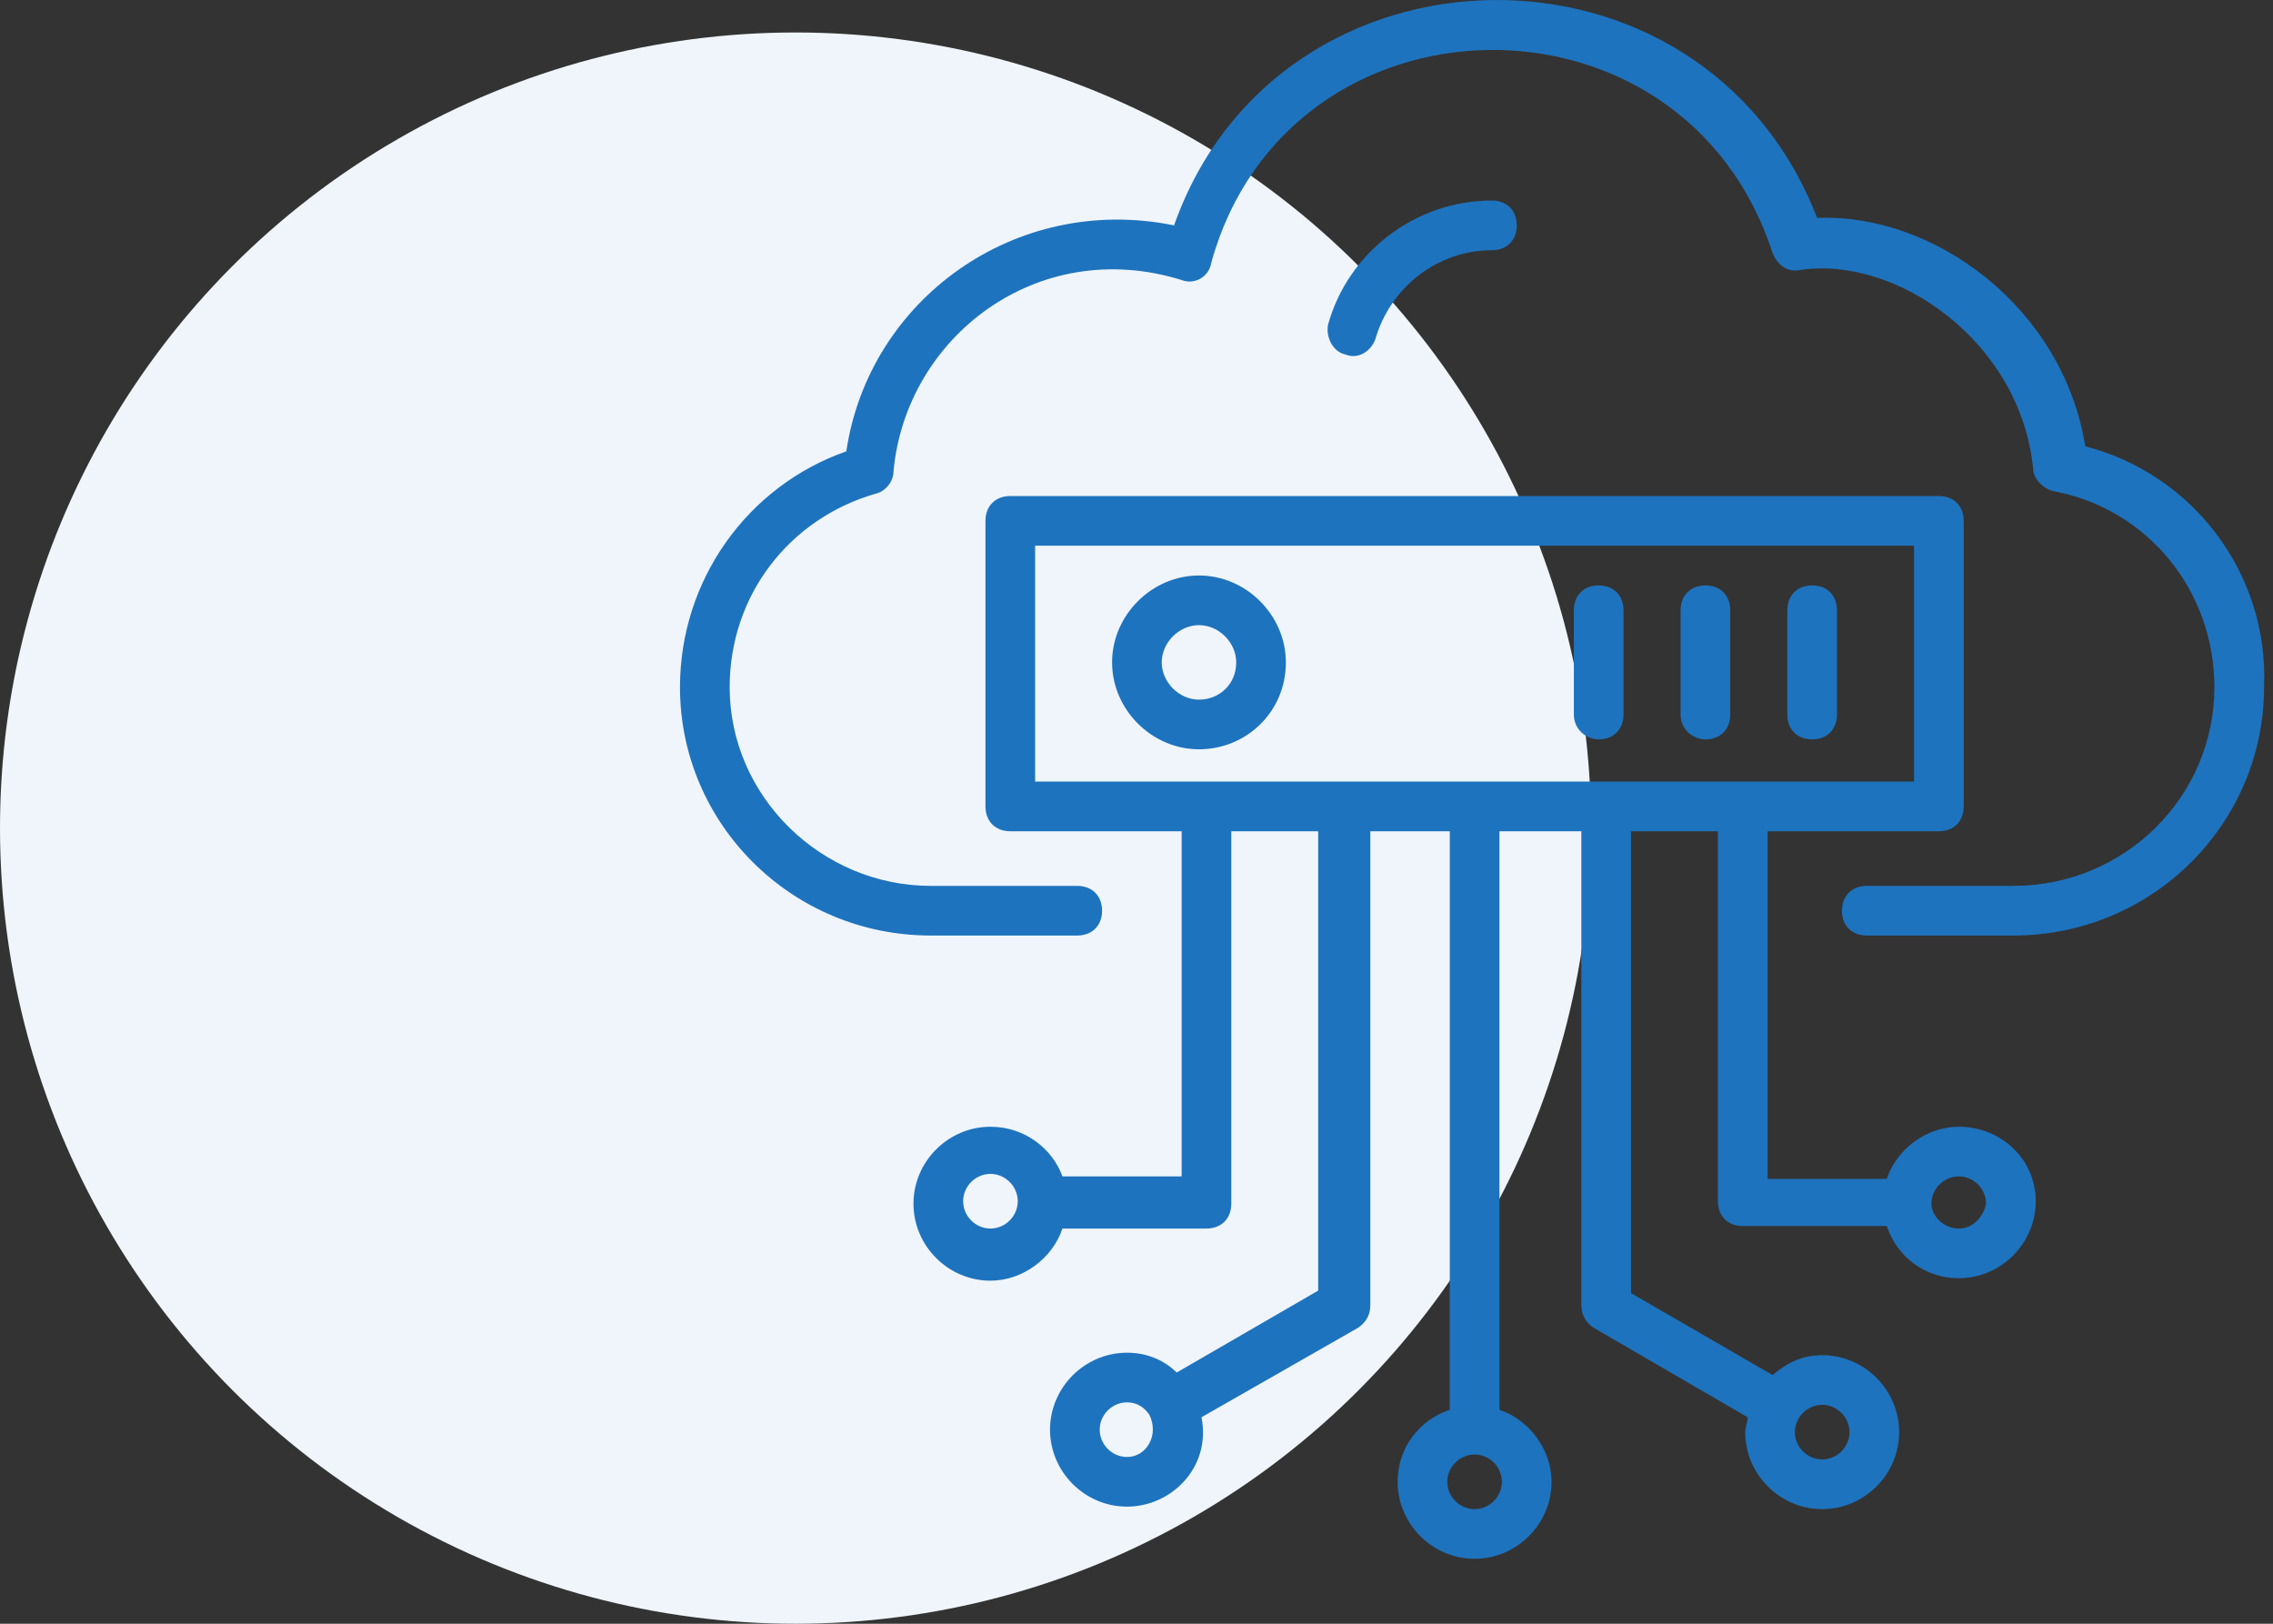 <svg xmlns="http://www.w3.org/2000/svg" width="70" height="50" viewBox="0 0 70 50" fill="none"><rect x="0" y="0" width="70" height="50" fill="#333333" stroke="none"/><g id="Icon"><circle id="Ellipse 19" cx="24.5" cy="25.5" r="24.5" fill="#EFF5FA"></circle><g id="Group"><g id="Group_2"><path id="Vector" d="M64.219 13.745C63.531 9.463 59.555 6.558 55.961 6.711C52.444 -2.388 39.369 -2.159 36.157 6.94C31.264 5.946 26.753 9.234 26.064 13.898C23.006 14.969 20.941 17.874 20.941 21.162C20.941 25.367 24.382 28.808 28.664 28.808H33.175C33.634 28.808 33.94 28.502 33.94 28.044C33.94 27.585 33.634 27.279 33.175 27.279H28.664C25.3 27.279 22.471 24.526 22.471 21.162C22.471 18.333 24.306 15.963 26.982 15.198C27.288 15.121 27.517 14.816 27.517 14.51C27.899 10.381 31.952 7.246 36.387 8.622C36.769 8.775 37.228 8.546 37.304 8.087C39.675 -0.477 51.832 -0.706 54.585 7.781C54.737 8.163 55.043 8.393 55.426 8.316C58.408 7.858 62.231 10.534 62.613 14.433C62.613 14.739 62.919 15.045 63.225 15.121C66.13 15.657 68.195 18.18 68.195 21.162C68.195 24.526 65.442 27.279 62.001 27.279H57.49C57.031 27.279 56.725 27.585 56.725 28.044C56.725 28.502 57.031 28.808 57.49 28.808H62.001C66.283 28.808 69.724 25.367 69.724 21.162C69.877 17.645 67.507 14.586 64.219 13.745Z" fill="#1E73BE"></path></g><g id="Group_3"><path id="Vector_2" d="M42.352 10.457C42.811 8.852 44.264 7.705 45.946 7.705C46.405 7.705 46.711 7.399 46.711 6.94C46.711 6.481 46.405 6.175 45.946 6.175C43.576 6.175 41.511 7.781 40.899 9.998C40.823 10.381 41.052 10.839 41.435 10.916C41.817 11.069 42.199 10.839 42.352 10.457Z" fill="#1E73BE"></path></g><g id="Group_4"><path id="Vector_3" d="M39.6 20.397C39.6 18.945 38.377 17.721 36.924 17.721C35.471 17.721 34.248 18.945 34.248 20.397C34.248 21.85 35.471 23.073 36.924 23.073C38.377 23.073 39.6 21.927 39.6 20.397ZM36.924 21.544C36.312 21.544 35.777 21.009 35.777 20.397C35.777 19.786 36.312 19.25 36.924 19.25C37.536 19.25 38.071 19.786 38.071 20.397C38.071 21.085 37.536 21.544 36.924 21.544Z" fill="#1E73BE"></path></g><g id="Group_5"><path id="Vector_4" d="M55.808 22.768C56.266 22.768 56.572 22.462 56.572 22.003V18.792C56.572 18.333 56.266 18.027 55.808 18.027C55.349 18.027 55.043 18.333 55.043 18.792V22.003C55.043 22.462 55.349 22.768 55.808 22.768Z" fill="#1E73BE"></path></g><g id="Group_6"><path id="Vector_5" d="M52.52 22.768C52.979 22.768 53.285 22.462 53.285 22.003V18.792C53.285 18.333 52.979 18.027 52.52 18.027C52.062 18.027 51.756 18.333 51.756 18.792V22.003C51.756 22.462 52.138 22.768 52.52 22.768Z" fill="#1E73BE"></path></g><g id="Group_7"><path id="Vector_6" d="M49.233 22.768C49.692 22.768 49.998 22.462 49.998 22.003V18.792C49.998 18.333 49.692 18.027 49.233 18.027C48.775 18.027 48.469 18.333 48.469 18.792V22.003C48.469 22.462 48.851 22.768 49.233 22.768Z" fill="#1E73BE"></path></g><g id="Group_8"><path id="Vector_7" d="M60.322 34.696C59.328 34.696 58.411 35.384 58.105 36.301H54.435V25.597H59.711C60.169 25.597 60.475 25.291 60.475 24.832V16.039C60.475 15.58 60.169 15.274 59.711 15.274H31.114C30.655 15.274 30.349 15.58 30.349 16.039V24.832C30.349 25.291 30.655 25.597 31.114 25.597H36.39V36.225H32.719C32.414 35.384 31.573 34.696 30.502 34.696C29.202 34.696 28.132 35.766 28.132 37.066C28.132 38.366 29.202 39.436 30.502 39.436C31.496 39.436 32.414 38.748 32.719 37.831H37.154C37.613 37.831 37.919 37.525 37.919 37.066V25.597H40.595V39.742L36.237 42.265C35.855 41.883 35.319 41.654 34.708 41.654C33.408 41.654 32.337 42.724 32.337 44.024C32.337 45.324 33.408 46.394 34.708 46.394C36.084 46.394 37.307 45.171 37.001 43.642L41.819 40.889C42.048 40.736 42.201 40.507 42.201 40.201V25.597H44.648V43.412C43.73 43.718 43.042 44.559 43.042 45.63C43.042 46.929 44.112 48 45.412 48C46.712 48 47.782 46.929 47.782 45.63C47.782 44.636 47.094 43.718 46.177 43.412V25.597H48.7V40.201C48.7 40.507 48.853 40.736 49.082 40.889L53.823 43.642C53.823 43.795 53.746 43.947 53.746 44.1C53.746 45.4 54.817 46.471 56.117 46.471C57.417 46.471 58.487 45.4 58.487 44.1C58.487 42.801 57.417 41.73 56.117 41.73C55.505 41.73 55.046 41.959 54.588 42.342L50.229 39.819V25.597H52.906V36.989C52.906 37.448 53.211 37.754 53.67 37.754H58.105C58.411 38.672 59.252 39.36 60.322 39.36C61.622 39.36 62.693 38.289 62.693 36.989C62.693 35.69 61.622 34.696 60.322 34.696ZM30.502 37.831C30.043 37.831 29.661 37.448 29.661 36.989C29.661 36.531 30.043 36.148 30.502 36.148C30.961 36.148 31.343 36.531 31.343 36.989C31.343 37.448 30.961 37.831 30.502 37.831ZM34.708 44.865C34.249 44.865 33.867 44.483 33.867 44.024C33.867 43.565 34.249 43.183 34.708 43.183C35.013 43.183 35.243 43.336 35.396 43.565C35.702 44.177 35.319 44.865 34.708 44.865ZM45.412 46.471C44.953 46.471 44.571 46.088 44.571 45.63C44.571 45.171 44.953 44.789 45.412 44.789C45.871 44.789 46.253 45.171 46.253 45.63C46.253 46.088 45.871 46.471 45.412 46.471ZM56.117 43.259C56.576 43.259 56.958 43.642 56.958 44.1C56.958 44.559 56.576 44.941 56.117 44.941C55.658 44.941 55.276 44.559 55.276 44.1C55.276 43.642 55.658 43.259 56.117 43.259ZM31.878 16.804H58.946V24.067C49.541 24.067 41.13 24.067 31.878 24.067V16.804ZM60.322 37.831C59.864 37.831 59.481 37.448 59.481 37.066C59.481 36.607 59.864 36.225 60.322 36.225C60.781 36.225 61.163 36.607 61.163 37.066C61.087 37.448 60.781 37.831 60.322 37.831Z" fill="#1E73BE"></path></g></g></g></svg>
